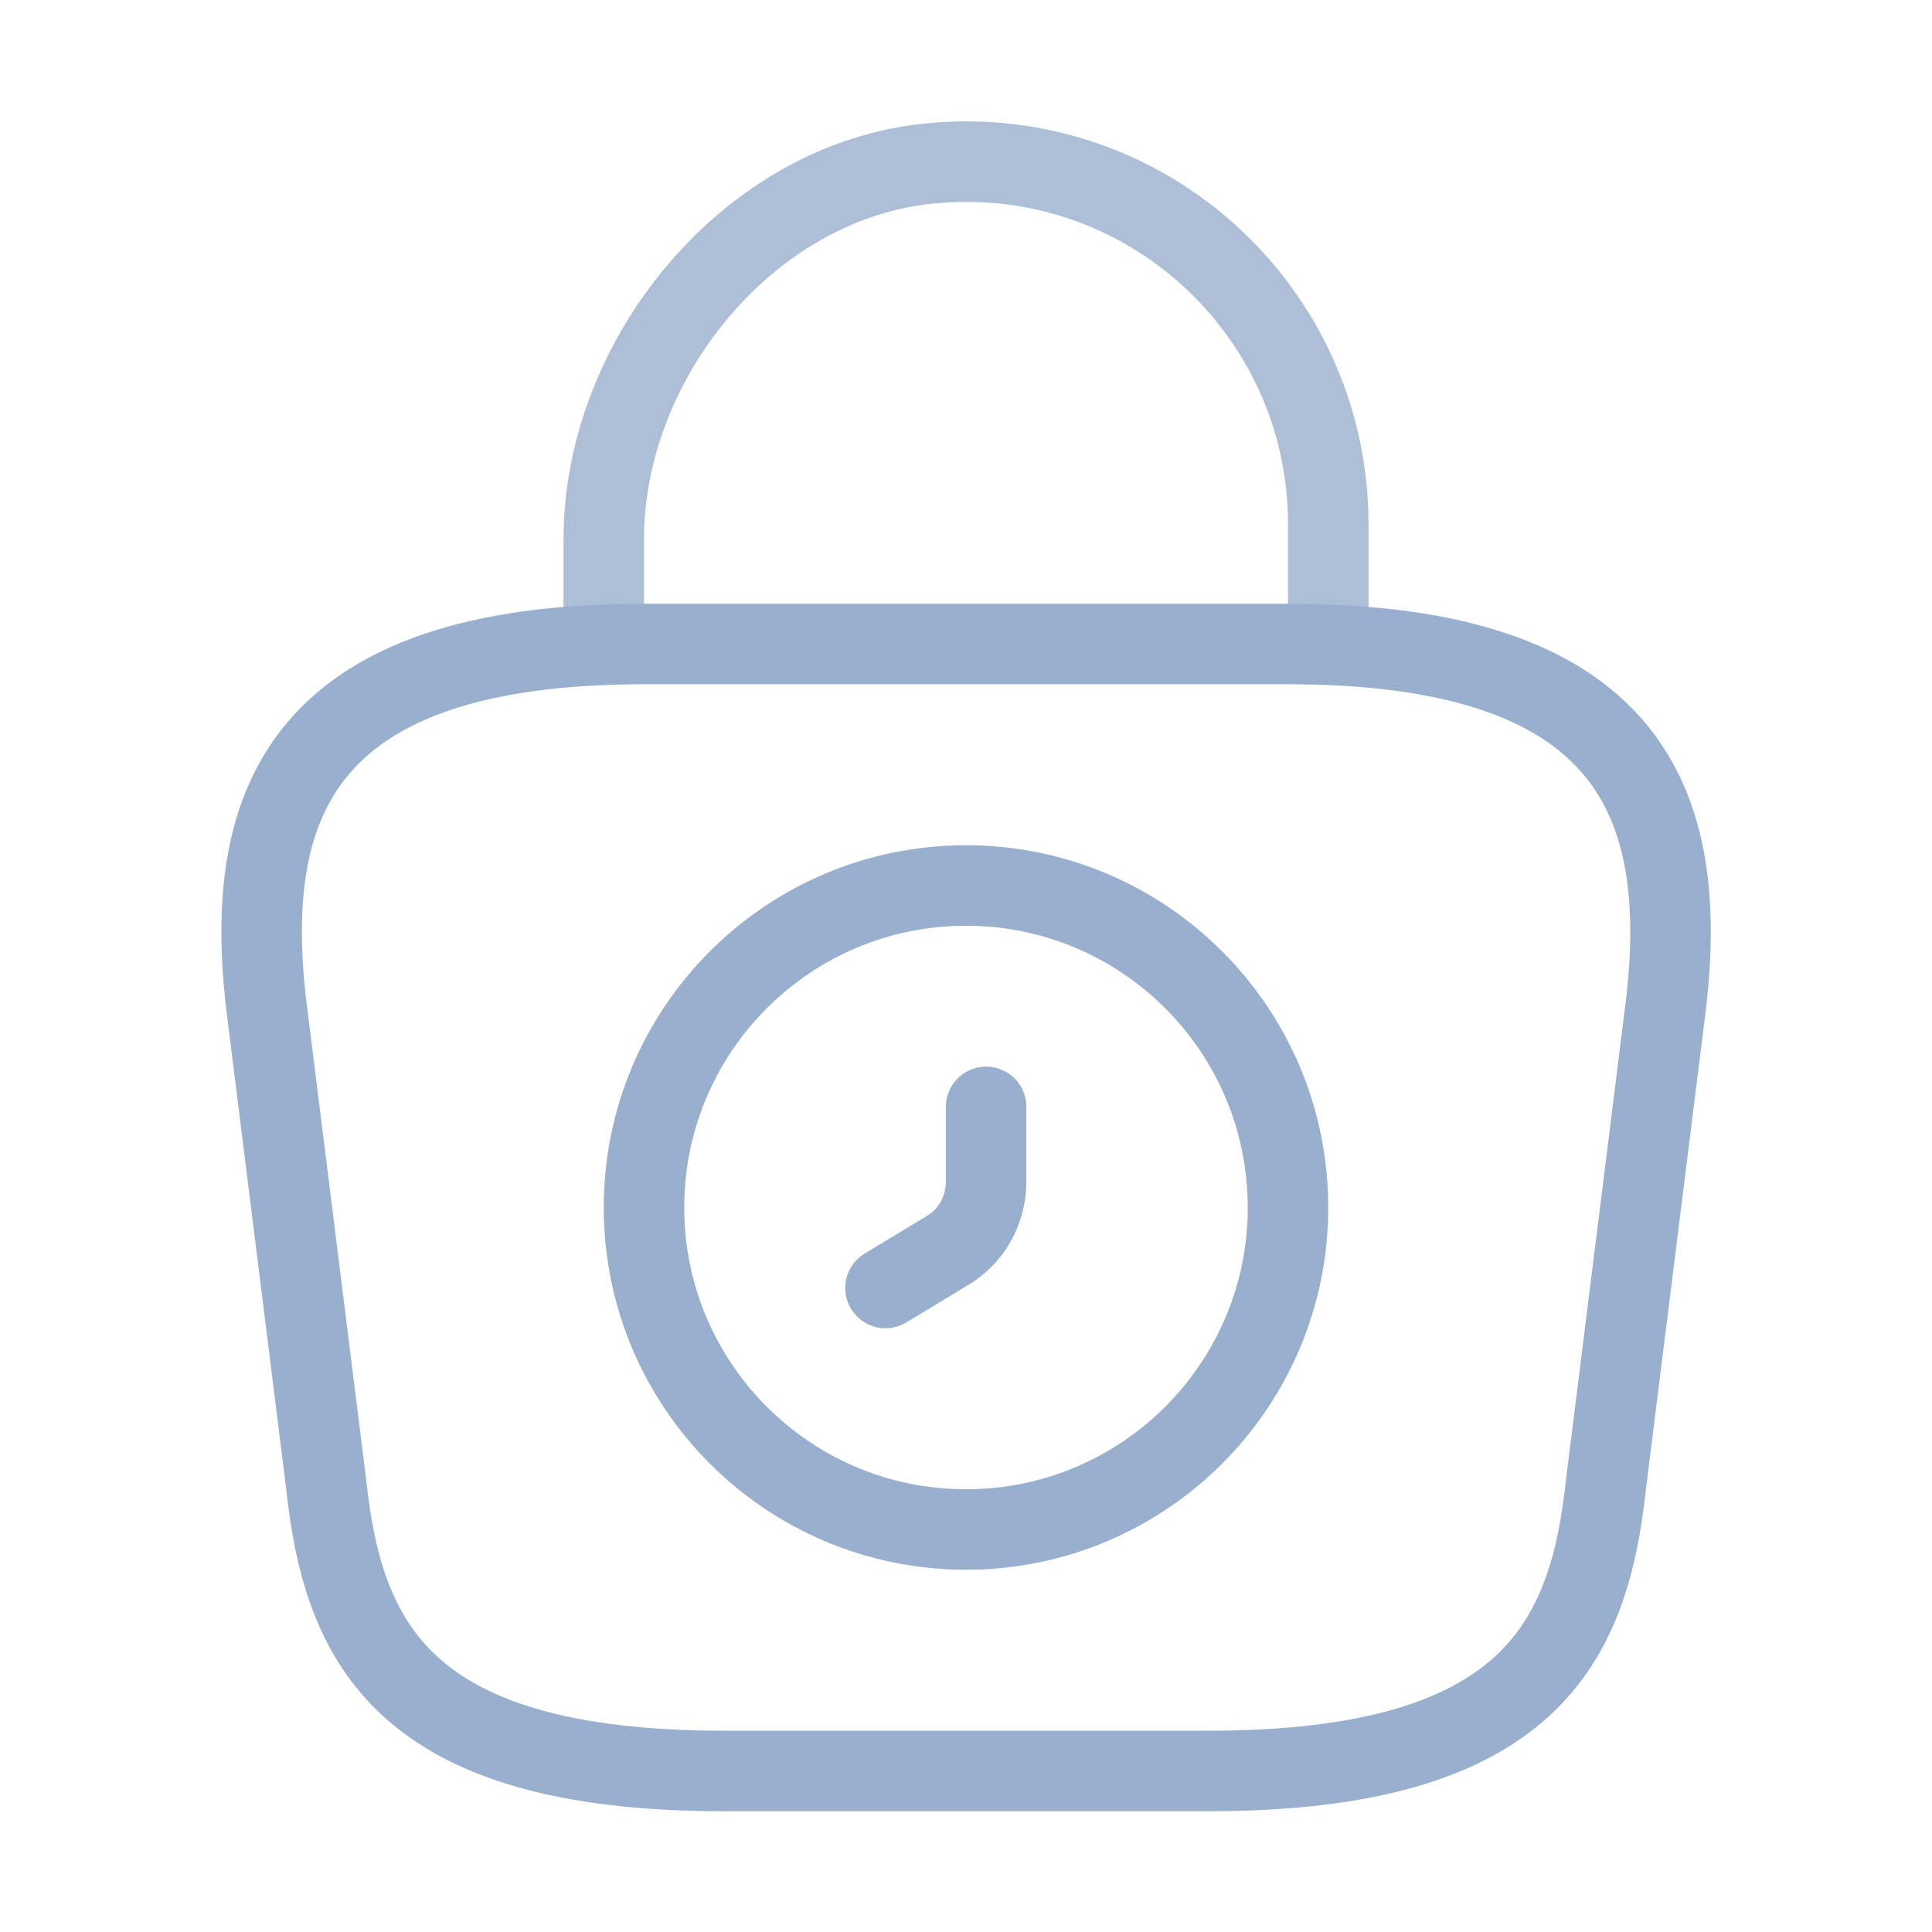 <svg width="48" height="48" viewBox="0 0 48 48" fill="none" xmlns="http://www.w3.org/2000/svg">
<path d="M24 38C28.418 38 32 34.418 32 30C32 25.582 28.418 22 24 22C19.582 22 16 25.582 16 30C16 34.418 19.582 38 24 38Z" stroke="#98AFCD" stroke-width="2" stroke-miterlimit="10" stroke-linecap="round" stroke-linejoin="round"/>
<path d="M24.5 27.5V29.36C24.5 30.06 24.14 30.72 23.52 31.08L22 32" stroke="#98AFCD" stroke-width="2" stroke-miterlimit="10" stroke-linecap="round" stroke-linejoin="round"/>
<path d="M18.002 44H30.002C38.042 44 39.482 40.78 39.902 36.86L41.402 24.86C41.942 19.98 40.542 16 32.002 16H16.002C7.462 16 6.062 19.98 6.602 24.86L8.102 36.86C8.522 40.78 9.962 44 18.002 44Z" stroke="#98AFCD" stroke-width="2" stroke-miterlimit="10" stroke-linecap="round" stroke-linejoin="round"/>
<path opacity="0.8" d="M15 15.34V13.4C15 8.9 18.62 4.48 23.12 4.06C28.48 3.54 33 7.76 33 13.02V15.78" stroke="#98AFCD" stroke-width="2" stroke-miterlimit="10" stroke-linecap="round" stroke-linejoin="round"/>
</svg>
